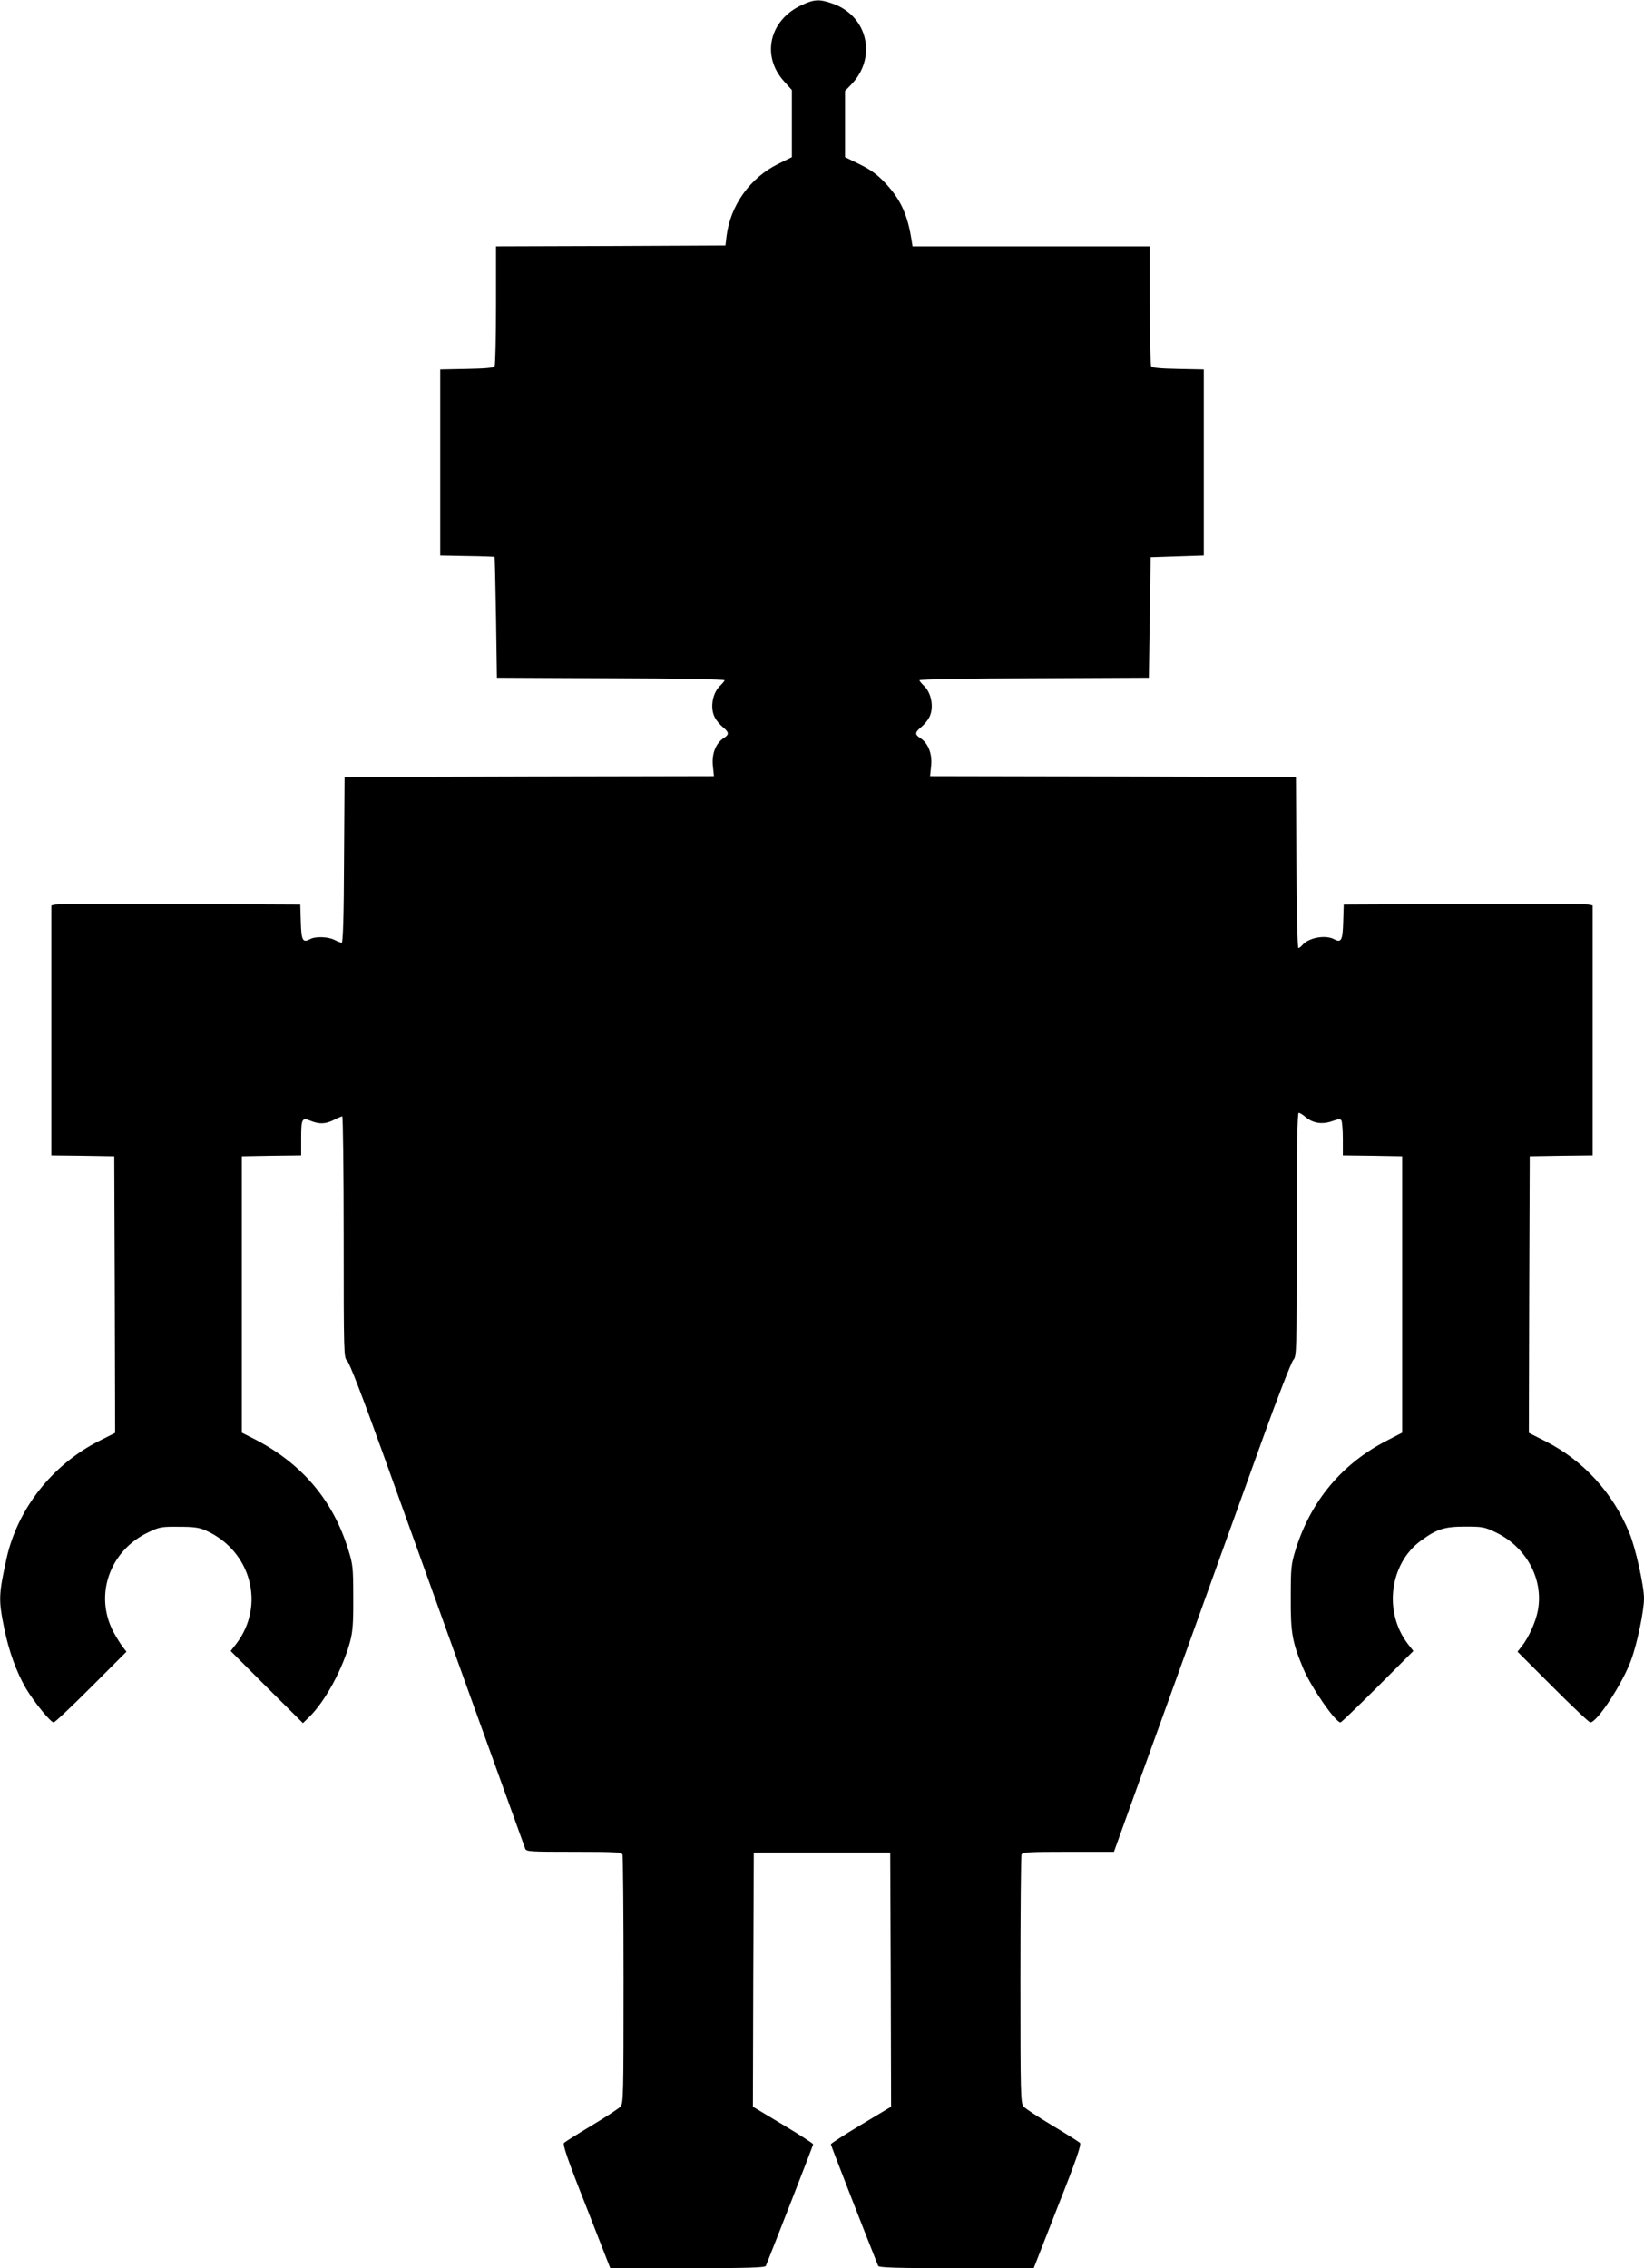 <?xml version="1.0" standalone="no"?>
<!DOCTYPE svg PUBLIC "-//W3C//DTD SVG 20010904//EN"
 "http://www.w3.org/TR/2001/REC-SVG-20010904/DTD/svg10.dtd">
<svg version="1.0" xmlns="http://www.w3.org/2000/svg"
 width="928pt" height="1280pt" viewBox="0 0 928 1280"
 preserveAspectRatio="xMidYMid meet">
<g transform="translate(0,1280) scale(0.1,-0.1)"
fill="#000000" stroke="none">
<path d="M4525 12771 c-182 -84 -229 -286 -100 -429 l45 -50 0 -189 0 -190
-77 -38 c-159 -78 -271 -235 -292 -409 l-6 -51 -647 -3 -648 -2 0 -333 c0
-182 -4 -337 -8 -344 -5 -9 -53 -13 -157 -15 l-150 -3 0 -525 0 -525 153 -3
c83 -1 153 -4 154 -5 1 -1 5 -155 8 -342 l5 -340 643 -3 c353 -1 642 -6 642
-11 0 -4 -10 -16 -21 -27 -47 -41 -63 -128 -34 -183 8 -16 28 -40 45 -54 37
-31 37 -42 4 -63 -44 -29 -67 -89 -60 -156 l6 -58 -1043 -2 -1042 -3 -3 -467
c-1 -316 -6 -468 -13 -468 -5 0 -24 7 -41 16 -36 18 -107 21 -138 4 -41 -22
-49 -8 -52 97 l-3 98 -680 3 c-374 1 -690 0 -703 -3 l-22 -5 0 -705 0 -705
177 -2 178 -3 3 -781 2 -780 -93 -47 c-262 -133 -458 -382 -520 -662 -45 -207
-46 -231 -13 -395 27 -131 69 -246 123 -339 46 -77 139 -191 156 -191 7 0 102
90 212 200 l199 199 -22 28 c-12 16 -35 53 -52 84 -109 208 -21 459 198 562
62 30 74 32 172 31 86 0 114 -4 154 -22 254 -115 335 -421 170 -638 l-32 -41
204 -204 204 -203 35 34 c90 88 189 270 231 425 15 57 19 104 18 250 0 167 -2
187 -28 269 -85 278 -261 486 -526 623 l-75 38 0 780 0 780 168 3 167 2 0 93
c0 114 4 122 53 102 49 -20 85 -19 132 5 22 11 43 20 47 20 4 0 8 -306 8 -681
0 -662 1 -681 19 -697 13 -11 87 -203 200 -517 238 -664 797 -2215 806 -2238
7 -16 29 -17 275 -17 235 0 269 -2 274 -16 3 -9 6 -328 6 -709 0 -646 -1 -694
-17 -713 -10 -11 -83 -59 -163 -107 -80 -48 -150 -92 -156 -98 -9 -9 21 -97
125 -359 l136 -348 436 0 c340 0 438 3 442 13 55 136 267 680 267 686 0 5 -77
54 -170 110 l-170 102 2 717 3 717 385 0 385 0 3 -717 2 -717 -170 -102 c-93
-56 -170 -105 -170 -110 0 -6 212 -550 267 -686 4 -10 102 -13 442 -13 l436 0
136 348 c104 262 134 350 125 359 -6 6 -76 50 -156 98 -80 48 -153 96 -162
107 -17 19 -18 67 -18 713 0 381 3 700 6 709 5 14 38 16 264 16 l258 0 10 28
c5 15 161 448 347 962 185 514 404 1122 486 1350 82 228 159 424 169 435 19
21 20 39 20 708 0 495 3 687 11 687 6 0 24 -11 40 -25 41 -34 93 -42 149 -22
34 12 46 13 52 4 4 -7 8 -54 8 -104 l0 -93 168 -2 167 -3 0 -780 0 -780 -85
-44 c-255 -130 -432 -343 -517 -618 -25 -81 -27 -102 -27 -268 -1 -200 8 -251
71 -402 44 -104 181 -303 210 -303 4 0 99 91 209 201 l202 202 -32 41 c-137
180 -102 452 74 581 90 66 133 80 250 80 98 0 110 -2 172 -32 173 -82 272
-264 239 -441 -12 -65 -52 -154 -93 -205 l-22 -28 199 -199 c110 -110 205
-200 212 -200 38 0 184 222 231 354 34 93 72 276 72 346 0 70 -48 287 -83 370
-93 226 -260 409 -474 517 l-93 47 2 780 3 781 178 3 177 2 0 705 0 705 -22 5
c-13 3 -329 4 -703 3 l-680 -3 -3 -98 c-3 -105 -11 -119 -52 -97 -49 26 -145
8 -179 -34 -8 -9 -17 -16 -22 -16 -5 0 -10 217 -11 483 l-3 482 -1032 3 -1033
2 6 58 c7 67 -16 127 -60 156 -33 21 -33 32 4 63 17 14 37 38 45 54 29 55 13
142 -34 183 -11 11 -21 23 -21 27 0 5 291 10 648 11 l647 3 5 340 5 340 150 5
150 5 0 525 0 525 -145 3 c-100 2 -147 6 -152 15 -4 7 -8 162 -8 345 l0 332
-670 0 -669 0 -6 38 c-22 140 -61 226 -146 317 -47 50 -81 75 -145 107 l-84
41 0 187 0 187 35 36 c146 151 94 384 -101 455 -78 28 -106 27 -179 -7z"/>
</g>
</svg>
